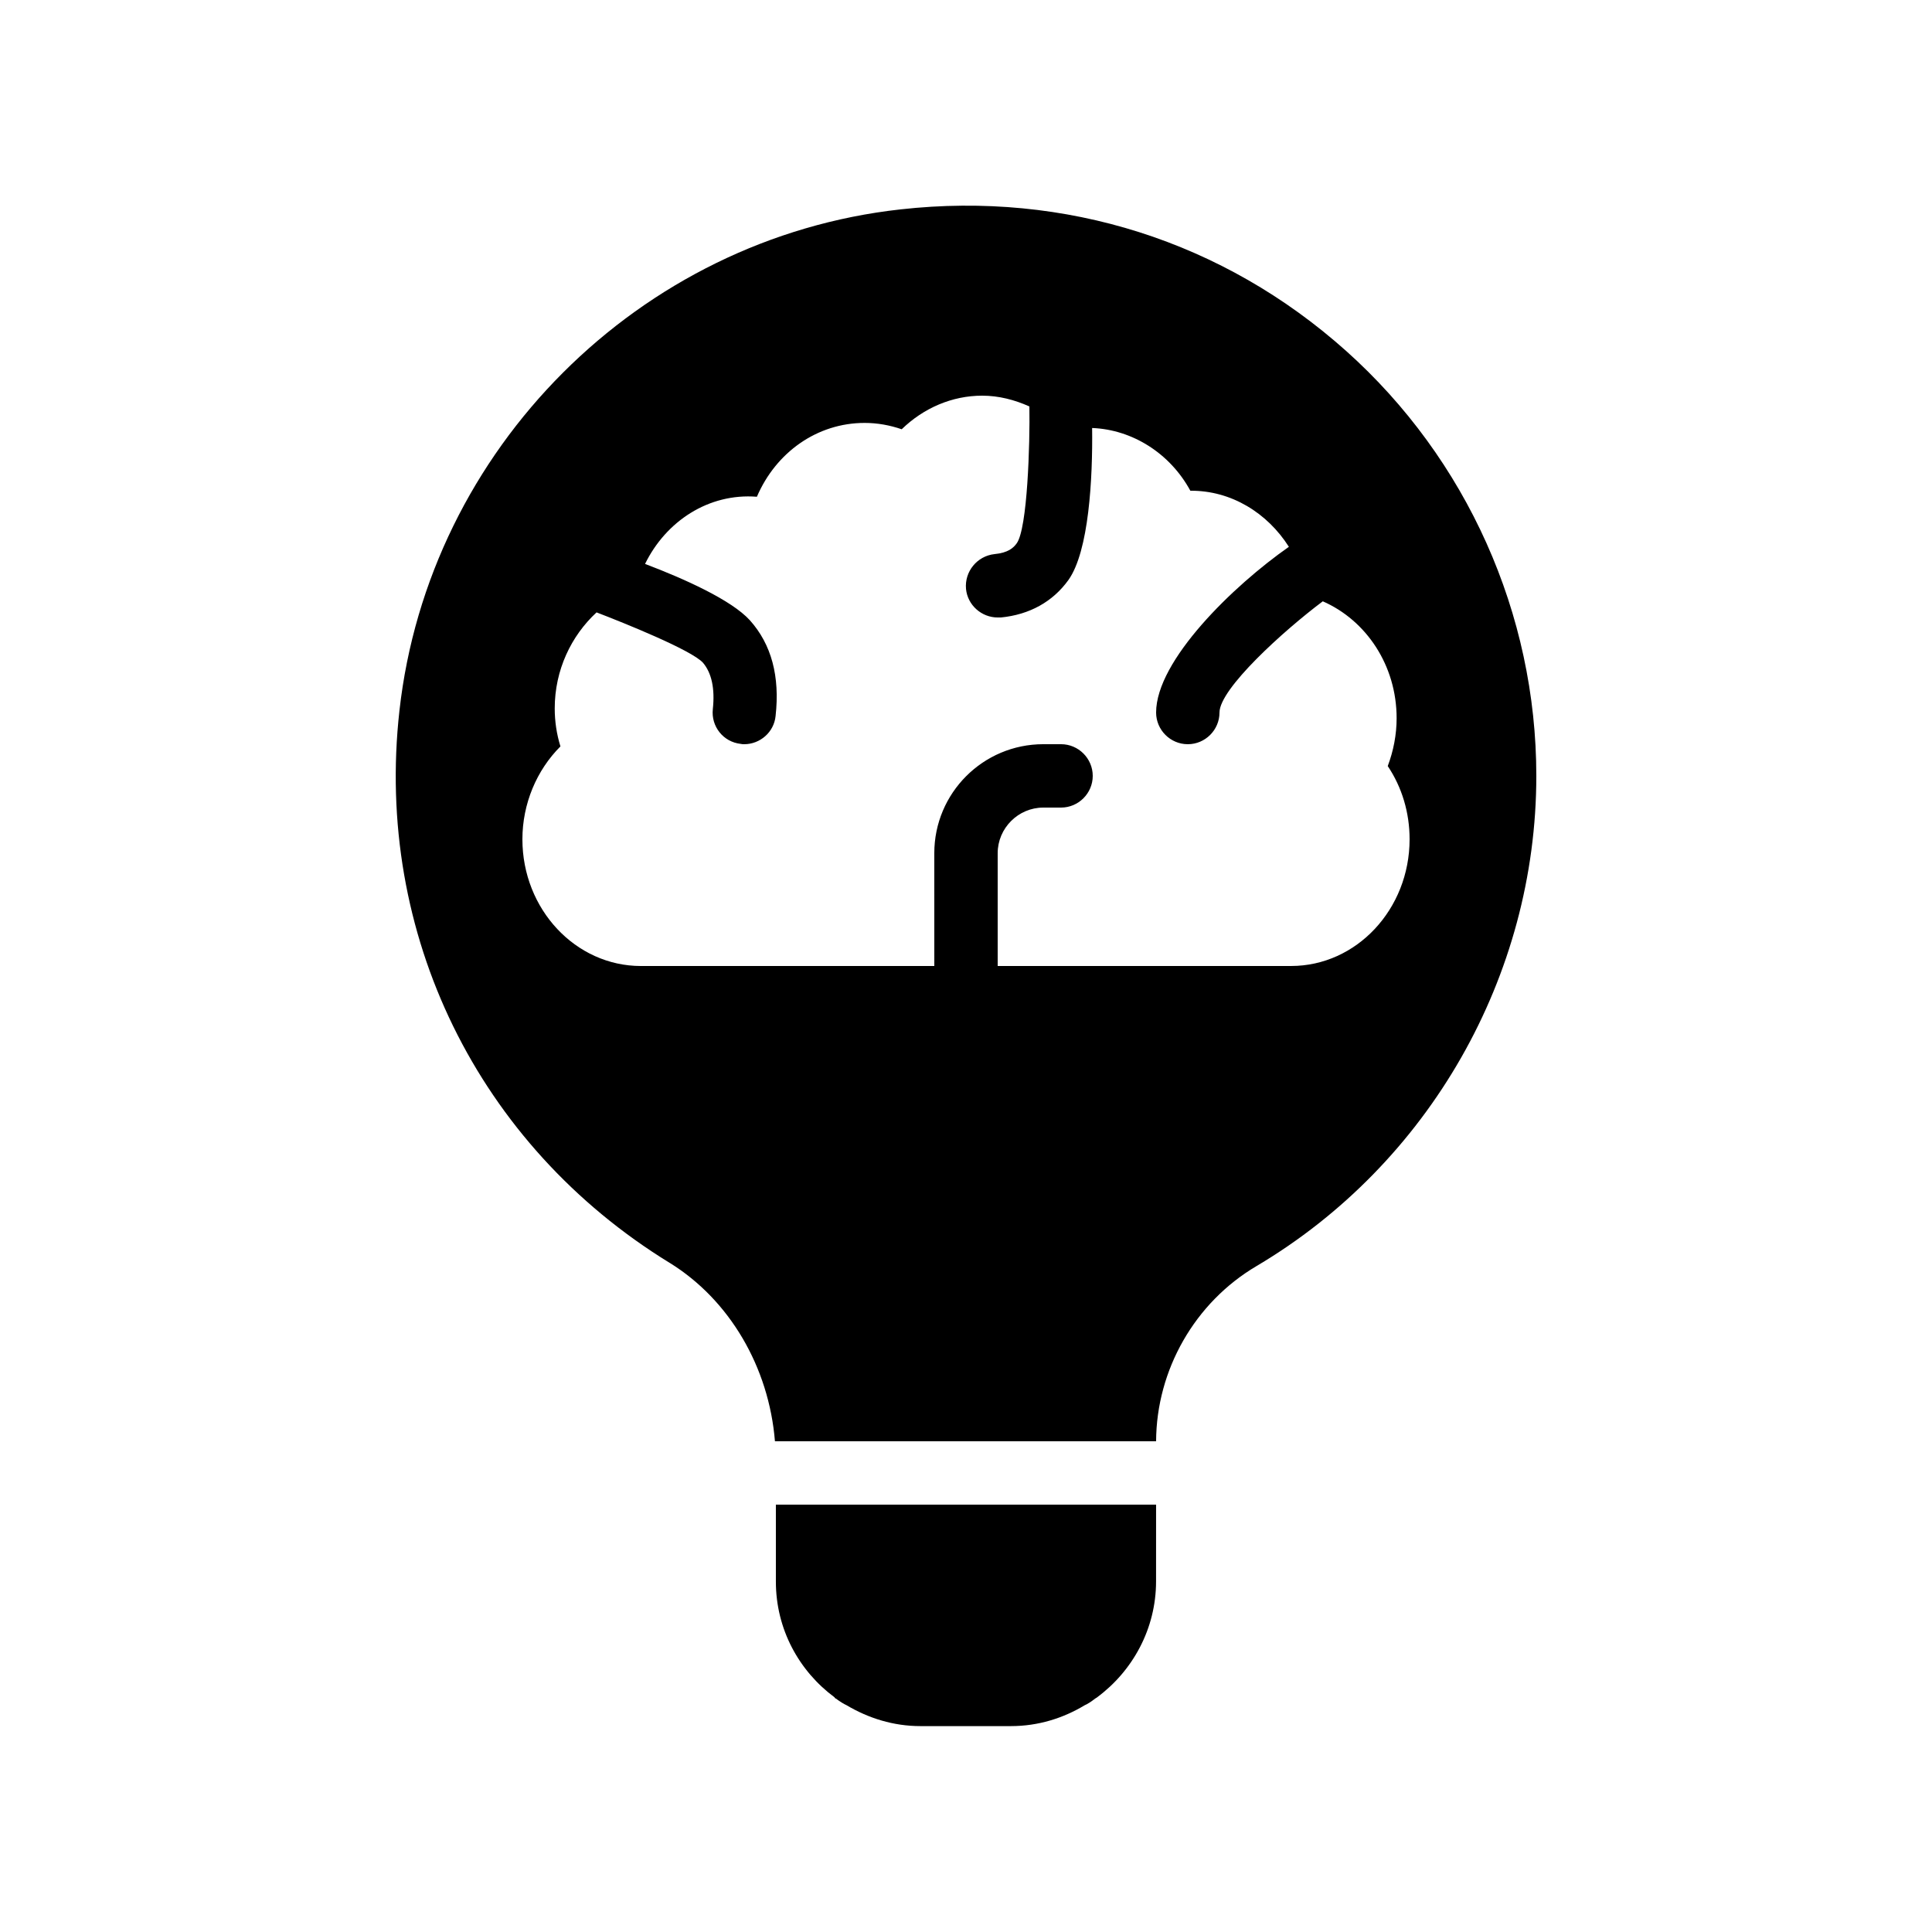 <?xml version="1.0" encoding="UTF-8"?>
<!-- Uploaded to: SVG Repo, www.svgrepo.com, Generator: SVG Repo Mixer Tools -->
<svg fill="#000000" width="800px" height="800px" version="1.1" viewBox="144 144 512 512" xmlns="http://www.w3.org/2000/svg">
 <g>
  <path d="m365.15 593.8s0.082 0.082 0.082 0.168c0.082 0.082 0.25 0.168 0.418 0.25 0.504 0.418 1.09 0.754 1.594 1.09 0.336 0.168 0.672 0.418 1.09 0.586 5.793 3.441 12.426 5.543 19.566 5.543h24.016c7.223 0 13.855-2.098 19.566-5.543 0.418-0.168 0.672-0.336 1.09-0.586 0.586-0.336 1.09-0.754 1.68-1.176 0.082-0.082 0.25-0.168 0.418-0.25l0.082-0.082c9.406-6.969 15.617-18.137 15.617-30.73l0.008-20.32h-100.76v20.402c0 12.594 6.129 23.68 15.535 30.648z"/>
  <path d="m321.49 478.68c15.871 9.824 26.281 27.625 27.879 47.273h101.01c0.082-18.895 10.242-36.777 26.617-46.434 45.766-27.121 74.145-76.914 74.145-129.9 0-42.906-18.391-83.969-50.383-112.6-32.496-29.055-74.395-42.402-118.06-37.535-69.273 7.641-125.11 63.48-132.84 132.84-6.633 59.117 20.738 115.12 71.625 146.36zm-39.047-112.27c0-9.406 3.777-18.305 10.078-24.602-1.008-3.273-1.512-6.633-1.512-10.078 0-10.16 4.367-19.23 11.082-25.441 7.223 2.769 25.191 9.992 28.215 13.352 2.266 2.688 3.191 6.801 2.602 12.258-0.504 4.617 2.769 8.734 7.391 9.238 0.336 0.086 0.59 0.086 0.926 0.086 4.199 0 7.894-3.191 8.312-7.473 1.176-10.496-1.09-18.977-6.801-25.359-4.871-5.375-17.383-11-27.793-14.945 5.543-11.336 16.879-18.809 29.641-17.801 5.039-11.754 15.953-19.566 28.551-19.566 3.359 0 6.633 0.586 9.824 1.68 5.793-5.625 13.352-8.902 21.328-8.902 4.367 0 8.566 1.09 12.512 2.856 0.168 9.824-0.504 32.328-3.359 36.273-0.84 1.176-2.266 2.519-5.879 2.856-4.617 0.504-7.977 4.617-7.559 9.238 0.418 4.281 4.113 7.559 8.398 7.559h0.84c7.641-0.754 13.77-4.199 17.887-9.91 5.457-7.641 6.465-26.953 6.297-40.305 10.664 0.418 20.656 6.719 26.031 16.625 10.832-0.082 20.402 5.879 26.113 14.863-14.781 10.328-35.188 30.145-35.188 43.914 0 4.617 3.777 8.398 8.398 8.398 4.617 0 8.398-3.777 8.398-8.398 0-6.297 16.961-21.664 27.375-29.473 11.504 5.039 19.566 16.961 19.566 30.984 0 4.367-0.84 8.648-2.352 12.68 3.773 5.625 5.789 12.344 5.789 19.395 0 18.559-14.105 33.586-31.402 33.586l-77.758 0.004v-29.895c0-6.633 5.457-12.09 12.09-12.09h4.703c4.617 0 8.398-3.777 8.398-8.398 0-4.617-3.777-8.398-8.398-8.398h-4.703c-15.953 0-28.887 12.93-28.887 28.887l0.004 29.895h-77.754c-17.297 0-31.406-15.031-31.406-33.59z"/>
 </g>
</svg>